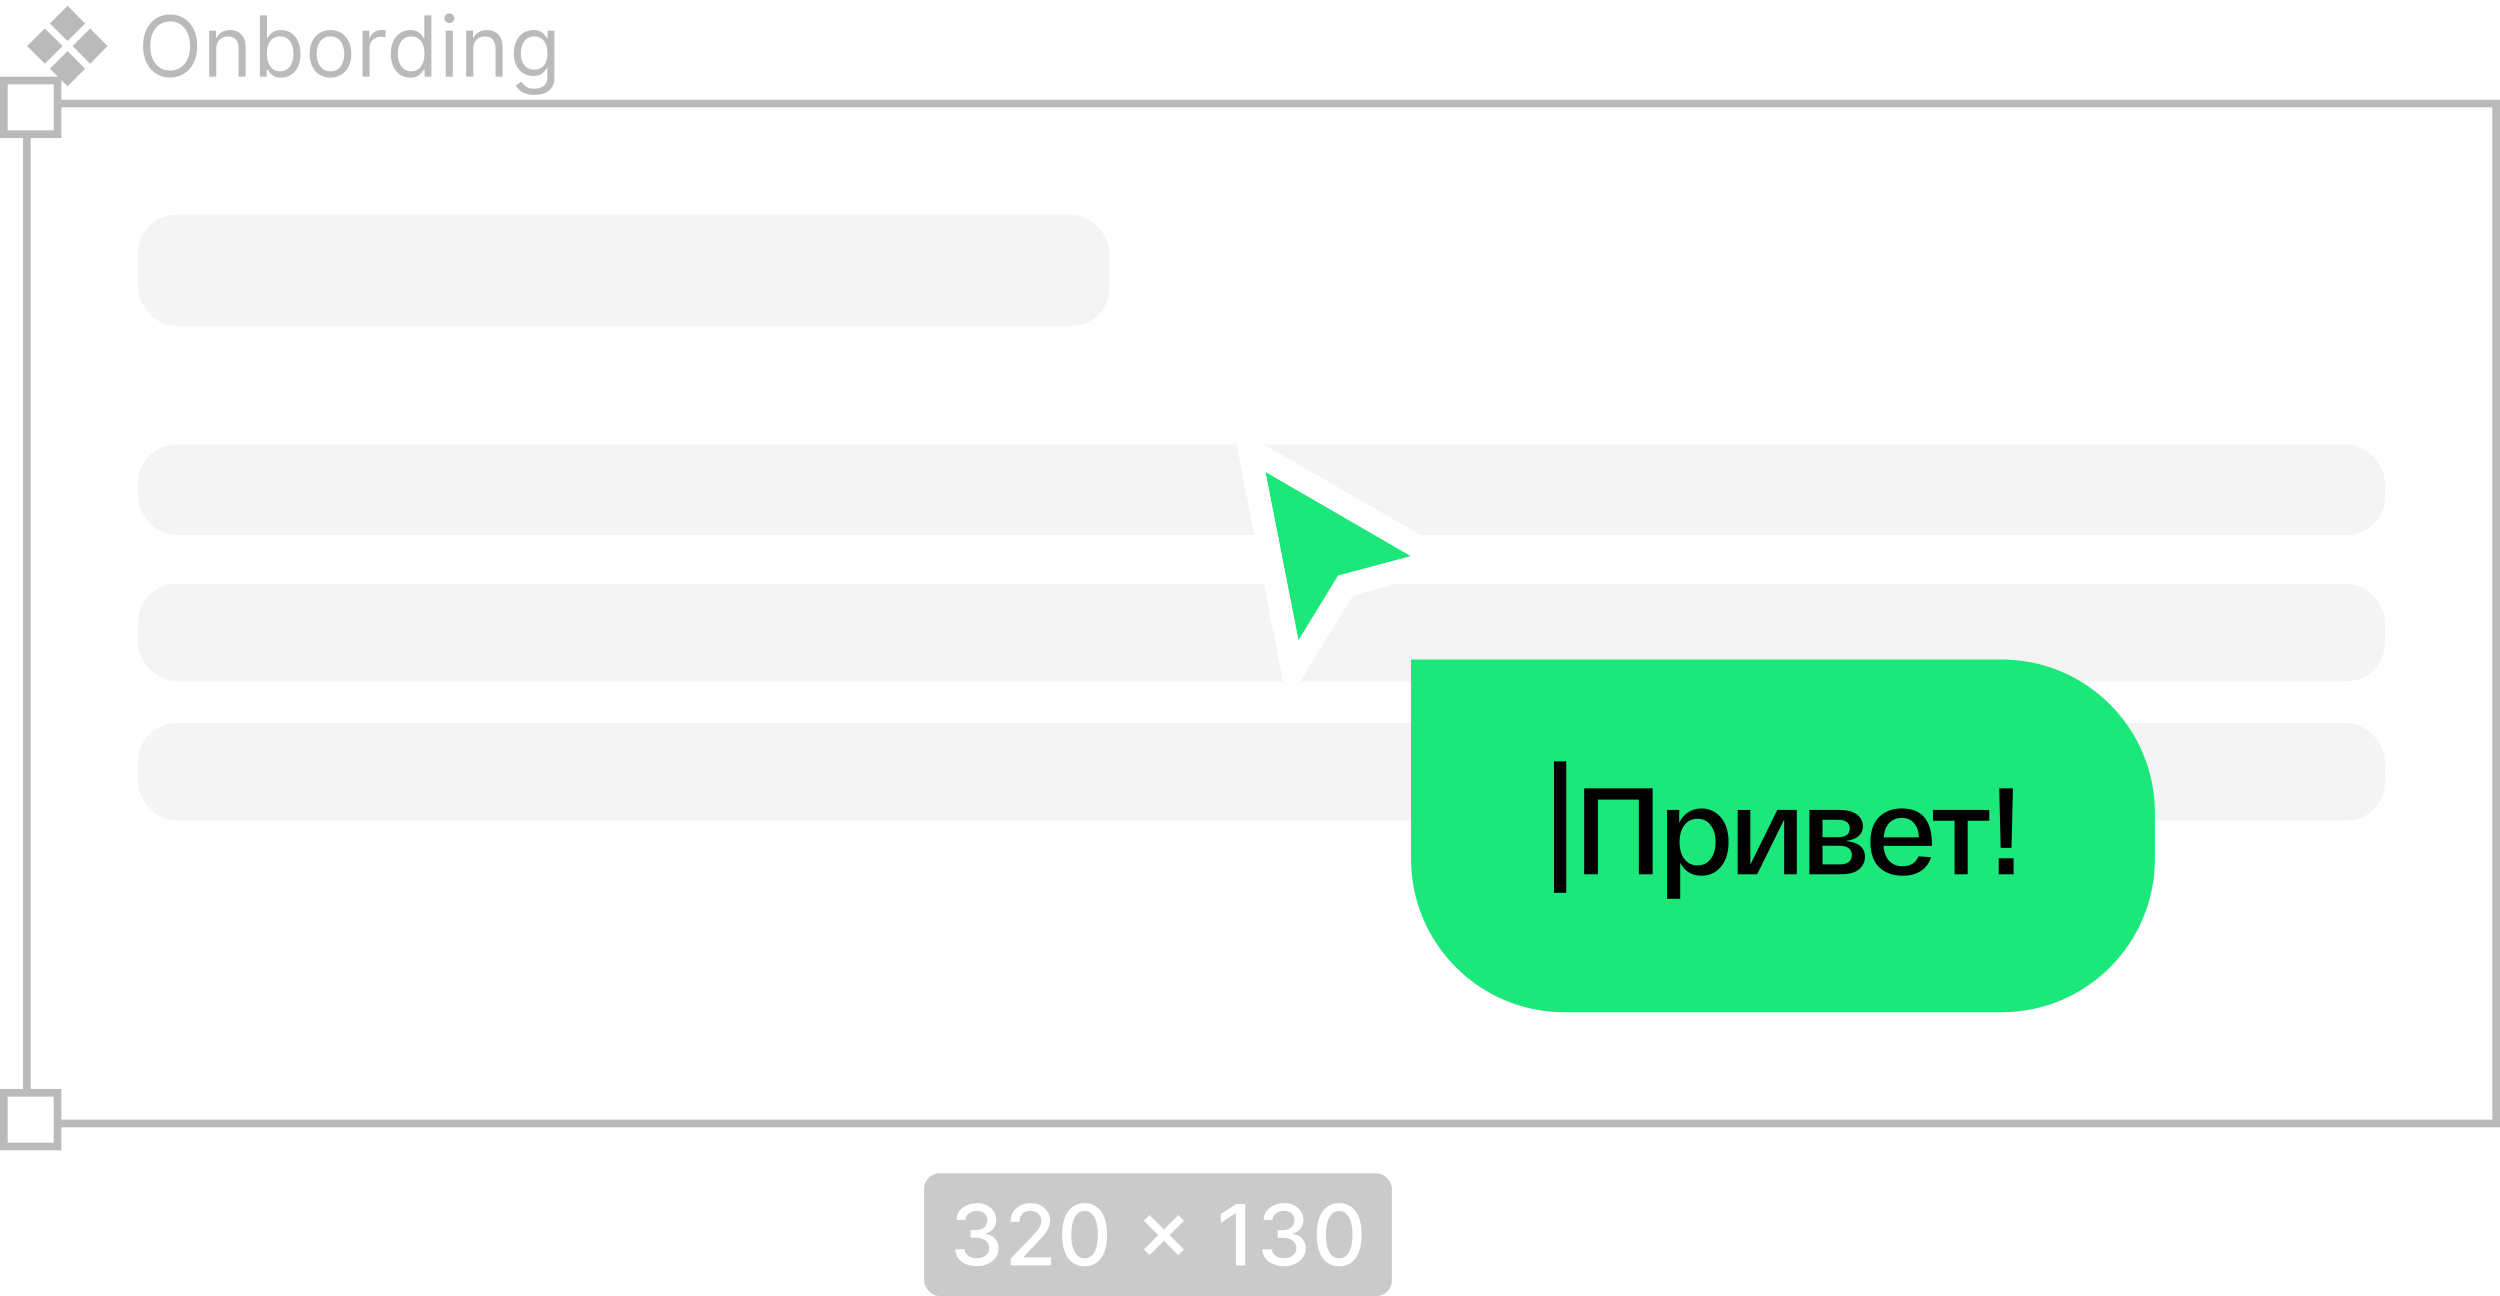 <?xml version="1.0" encoding="UTF-8"?> <svg xmlns="http://www.w3.org/2000/svg" width="326" height="169" viewBox="0 0 326 169" fill="none"><rect x="3.5" y="13.5" width="322" height="133" stroke="#BABABA"></rect><path d="M11.094 3.062L8.812 5.344L6.5 3.062L8.812 0.75L11.094 3.062ZM14.031 6L11.75 8.312L9.469 6L11.75 3.719L14.031 6ZM8.156 6L5.844 8.312L3.531 6L5.844 3.719L8.156 6ZM11.094 8.969L8.812 11.25L6.5 8.969L8.812 6.656L11.094 8.969Z" fill="#BABABA"></path><path d="M25.719 6C25.719 6.844 25.566 7.573 25.262 8.188C24.957 8.802 24.539 9.276 24.008 9.609C23.477 9.943 22.87 10.109 22.188 10.109C21.505 10.109 20.898 9.943 20.367 9.609C19.836 9.276 19.418 8.802 19.113 8.188C18.809 7.573 18.656 6.844 18.656 6C18.656 5.156 18.809 4.427 19.113 3.812C19.418 3.198 19.836 2.724 20.367 2.391C20.898 2.057 21.505 1.891 22.188 1.891C22.87 1.891 23.477 2.057 24.008 2.391C24.539 2.724 24.957 3.198 25.262 3.812C25.566 4.427 25.719 5.156 25.719 6ZM24.781 6C24.781 5.307 24.665 4.723 24.434 4.246C24.204 3.77 23.893 3.409 23.5 3.164C23.109 2.919 22.672 2.797 22.188 2.797C21.703 2.797 21.264 2.919 20.871 3.164C20.48 3.409 20.169 3.77 19.938 4.246C19.708 4.723 19.594 5.307 19.594 6C19.594 6.693 19.708 7.277 19.938 7.754C20.169 8.23 20.48 8.591 20.871 8.836C21.264 9.081 21.703 9.203 22.188 9.203C22.672 9.203 23.109 9.081 23.5 8.836C23.893 8.591 24.204 8.23 24.434 7.754C24.665 7.277 24.781 6.693 24.781 6ZM28.2 6.391V10H27.278V4H28.168V4.938H28.246C28.387 4.633 28.601 4.388 28.887 4.203C29.174 4.016 29.543 3.922 29.996 3.922C30.403 3.922 30.758 4.005 31.063 4.172C31.367 4.336 31.605 4.586 31.774 4.922C31.943 5.255 32.028 5.677 32.028 6.188V10H31.106V6.25C31.106 5.779 30.983 5.411 30.739 5.148C30.494 4.883 30.158 4.75 29.731 4.75C29.436 4.75 29.174 4.814 28.942 4.941C28.713 5.069 28.532 5.255 28.399 5.5C28.266 5.745 28.2 6.042 28.2 6.391ZM33.892 10V2H34.814V4.953H34.892C34.96 4.849 35.054 4.716 35.173 4.555C35.296 4.391 35.47 4.245 35.697 4.117C35.926 3.987 36.236 3.922 36.627 3.922C37.132 3.922 37.577 4.048 37.962 4.301C38.348 4.553 38.649 4.911 38.865 5.375C39.081 5.839 39.189 6.385 39.189 7.016C39.189 7.651 39.081 8.202 38.865 8.668C38.649 9.132 38.349 9.491 37.966 9.746C37.584 9.999 37.142 10.125 36.642 10.125C36.257 10.125 35.948 10.061 35.716 9.934C35.485 9.803 35.306 9.656 35.181 9.492C35.056 9.326 34.96 9.188 34.892 9.078H34.783V10H33.892ZM34.798 7C34.798 7.453 34.865 7.853 34.998 8.199C35.13 8.543 35.325 8.812 35.58 9.008C35.835 9.201 36.147 9.297 36.517 9.297C36.903 9.297 37.224 9.195 37.482 8.992C37.742 8.786 37.938 8.51 38.068 8.164C38.201 7.815 38.267 7.427 38.267 7C38.267 6.578 38.202 6.198 38.072 5.859C37.944 5.518 37.75 5.249 37.49 5.051C37.232 4.85 36.908 4.75 36.517 4.75C36.142 4.75 35.827 4.845 35.572 5.035C35.317 5.223 35.124 5.486 34.994 5.824C34.864 6.16 34.798 6.552 34.798 7ZM43.092 10.125C42.55 10.125 42.075 9.996 41.666 9.738C41.26 9.48 40.942 9.12 40.713 8.656C40.486 8.193 40.373 7.651 40.373 7.031C40.373 6.406 40.486 5.861 40.713 5.395C40.942 4.928 41.26 4.566 41.666 4.309C42.075 4.051 42.55 3.922 43.092 3.922C43.633 3.922 44.107 4.051 44.514 4.309C44.922 4.566 45.24 4.928 45.467 5.395C45.696 5.861 45.81 6.406 45.81 7.031C45.81 7.651 45.696 8.193 45.467 8.656C45.24 9.12 44.922 9.48 44.514 9.738C44.107 9.996 43.633 10.125 43.092 10.125ZM43.092 9.297C43.503 9.297 43.842 9.191 44.107 8.98C44.373 8.77 44.57 8.492 44.697 8.148C44.825 7.805 44.889 7.432 44.889 7.031C44.889 6.63 44.825 6.257 44.697 5.91C44.57 5.564 44.373 5.284 44.107 5.07C43.842 4.857 43.503 4.75 43.092 4.75C42.68 4.75 42.342 4.857 42.076 5.07C41.81 5.284 41.614 5.564 41.486 5.91C41.359 6.257 41.295 6.63 41.295 7.031C41.295 7.432 41.359 7.805 41.486 8.148C41.614 8.492 41.81 8.77 42.076 8.98C42.342 9.191 42.68 9.297 43.092 9.297ZM47.273 10V4H48.163V4.906H48.226C48.335 4.609 48.533 4.368 48.82 4.184C49.106 3.999 49.429 3.906 49.788 3.906C49.856 3.906 49.941 3.908 50.042 3.91C50.144 3.913 50.221 3.917 50.273 3.922V4.859C50.242 4.852 50.17 4.84 50.058 4.824C49.949 4.806 49.833 4.797 49.71 4.797C49.419 4.797 49.158 4.858 48.929 4.98C48.702 5.1 48.523 5.267 48.39 5.48C48.26 5.691 48.195 5.932 48.195 6.203V10H47.273ZM53.504 10.125C53.004 10.125 52.562 9.999 52.179 9.746C51.797 9.491 51.497 9.132 51.281 8.668C51.065 8.202 50.957 7.651 50.957 7.016C50.957 6.385 51.065 5.839 51.281 5.375C51.497 4.911 51.798 4.553 52.183 4.301C52.569 4.048 53.014 3.922 53.519 3.922C53.91 3.922 54.218 3.987 54.445 4.117C54.674 4.245 54.849 4.391 54.968 4.555C55.091 4.716 55.186 4.849 55.254 4.953H55.332V2H56.254V10H55.363V9.078H55.254C55.186 9.188 55.09 9.326 54.965 9.492C54.84 9.656 54.661 9.803 54.429 9.934C54.197 10.061 53.889 10.125 53.504 10.125ZM53.629 9.297C53.998 9.297 54.311 9.201 54.566 9.008C54.821 8.812 55.015 8.543 55.148 8.199C55.281 7.853 55.347 7.453 55.347 7C55.347 6.552 55.282 6.16 55.152 5.824C55.022 5.486 54.829 5.223 54.574 5.035C54.319 4.845 54.004 4.75 53.629 4.75C53.238 4.75 52.912 4.85 52.652 5.051C52.394 5.249 52.2 5.518 52.07 5.859C51.942 6.198 51.879 6.578 51.879 7C51.879 7.427 51.944 7.815 52.074 8.164C52.207 8.51 52.402 8.786 52.66 8.992C52.92 9.195 53.243 9.297 53.629 9.297ZM58.125 10V4H59.047V10H58.125ZM58.594 3C58.414 3 58.259 2.939 58.129 2.816C58.001 2.694 57.937 2.547 57.937 2.375C57.937 2.203 58.001 2.056 58.129 1.934C58.259 1.811 58.414 1.75 58.594 1.75C58.773 1.75 58.927 1.811 59.055 1.934C59.185 2.056 59.25 2.203 59.25 2.375C59.25 2.547 59.185 2.694 59.055 2.816C58.927 2.939 58.773 3 58.594 3ZM61.712 6.391V10H60.79V4H61.681V4.938H61.759C61.9 4.633 62.113 4.388 62.4 4.203C62.686 4.016 63.056 3.922 63.509 3.922C63.915 3.922 64.271 4.005 64.575 4.172C64.88 4.336 65.117 4.586 65.286 4.922C65.456 5.255 65.54 5.677 65.54 6.188V10H64.618V6.25C64.618 5.779 64.496 5.411 64.251 5.148C64.006 4.883 63.67 4.75 63.243 4.75C62.949 4.75 62.686 4.814 62.454 4.941C62.225 5.069 62.044 5.255 61.911 5.5C61.779 5.745 61.712 6.042 61.712 6.391ZM69.702 12.375C69.256 12.375 68.874 12.318 68.553 12.203C68.233 12.091 67.966 11.943 67.752 11.758C67.542 11.575 67.374 11.38 67.249 11.172L67.983 10.656C68.066 10.766 68.172 10.891 68.299 11.031C68.427 11.175 68.602 11.298 68.823 11.402C69.047 11.509 69.34 11.562 69.702 11.562C70.186 11.562 70.586 11.445 70.901 11.211C71.216 10.977 71.374 10.609 71.374 10.109V8.891H71.296C71.228 9 71.131 9.135 71.006 9.297C70.884 9.456 70.707 9.598 70.475 9.723C70.246 9.845 69.936 9.906 69.546 9.906C69.061 9.906 68.626 9.792 68.241 9.562C67.858 9.333 67.555 9 67.331 8.562C67.109 8.125 66.999 7.594 66.999 6.969C66.999 6.354 67.107 5.819 67.323 5.363C67.539 4.905 67.84 4.551 68.225 4.301C68.611 4.048 69.056 3.922 69.561 3.922C69.952 3.922 70.262 3.987 70.491 4.117C70.723 4.245 70.9 4.391 71.022 4.555C71.147 4.716 71.243 4.849 71.311 4.953H71.405V4H72.296V10.172C72.296 10.688 72.178 11.107 71.944 11.43C71.712 11.755 71.4 11.993 71.006 12.145C70.616 12.298 70.181 12.375 69.702 12.375ZM69.671 9.078C70.04 9.078 70.353 8.993 70.608 8.824C70.863 8.655 71.057 8.411 71.19 8.094C71.323 7.776 71.389 7.396 71.389 6.953C71.389 6.521 71.324 6.139 71.194 5.809C71.064 5.478 70.871 5.219 70.616 5.031C70.361 4.844 70.046 4.75 69.671 4.75C69.28 4.75 68.954 4.849 68.694 5.047C68.436 5.245 68.242 5.51 68.112 5.844C67.984 6.177 67.921 6.547 67.921 6.953C67.921 7.37 67.986 7.738 68.116 8.059C68.249 8.376 68.444 8.626 68.702 8.809C68.962 8.988 69.285 9.078 69.671 9.078Z" fill="#BABABA"></path><rect x="120.5" y="153" width="61" height="16" rx="2" fill="#CACACA"></rect><path d="M127.377 165.109C126.841 165.109 126.362 165.017 125.94 164.832C125.521 164.647 125.189 164.391 124.944 164.062C124.702 163.732 124.571 163.349 124.553 162.914H125.78C125.795 163.151 125.875 163.357 126.018 163.531C126.164 163.703 126.354 163.836 126.588 163.93C126.823 164.023 127.083 164.07 127.37 164.07C127.685 164.07 127.963 164.016 128.206 163.906C128.45 163.797 128.642 163.645 128.78 163.449C128.918 163.251 128.987 163.023 128.987 162.766C128.987 162.497 128.918 162.262 128.78 162.059C128.644 161.853 128.445 161.691 128.182 161.574C127.922 161.457 127.607 161.398 127.237 161.398H126.561V160.414H127.237C127.534 160.414 127.794 160.361 128.018 160.254C128.245 160.147 128.422 159.999 128.549 159.809C128.677 159.616 128.741 159.391 128.741 159.133C128.741 158.885 128.685 158.671 128.573 158.488C128.463 158.303 128.307 158.159 128.104 158.055C127.903 157.951 127.666 157.898 127.393 157.898C127.133 157.898 126.889 157.947 126.663 158.043C126.439 158.137 126.256 158.272 126.116 158.449C125.975 158.624 125.9 158.833 125.889 159.078H124.721C124.734 158.646 124.862 158.266 125.104 157.937C125.349 157.609 125.672 157.353 126.073 157.168C126.474 156.983 126.919 156.891 127.409 156.891C127.922 156.891 128.364 156.991 128.737 157.191C129.112 157.389 129.401 157.654 129.604 157.984C129.81 158.315 129.911 158.677 129.909 159.07C129.911 159.518 129.786 159.898 129.534 160.211C129.284 160.523 128.95 160.733 128.534 160.84V160.902C129.065 160.983 129.476 161.194 129.768 161.535C130.062 161.876 130.208 162.299 130.206 162.805C130.208 163.245 130.086 163.639 129.838 163.988C129.594 164.337 129.259 164.612 128.834 164.812C128.41 165.01 127.924 165.109 127.377 165.109ZM131.792 165V164.125L134.499 161.32C134.788 161.016 135.026 160.749 135.214 160.52C135.404 160.288 135.546 160.068 135.64 159.859C135.733 159.651 135.78 159.43 135.78 159.195C135.78 158.93 135.718 158.701 135.593 158.508C135.468 158.313 135.297 158.163 135.081 158.059C134.865 157.952 134.621 157.898 134.351 157.898C134.064 157.898 133.814 157.957 133.601 158.074C133.387 158.191 133.223 158.357 133.108 158.57C132.994 158.784 132.937 159.034 132.937 159.32H131.784C131.784 158.833 131.896 158.408 132.12 158.043C132.344 157.678 132.651 157.396 133.042 157.195C133.433 156.992 133.877 156.891 134.374 156.891C134.877 156.891 135.319 156.991 135.702 157.191C136.088 157.389 136.388 157.66 136.605 158.004C136.821 158.345 136.929 158.73 136.929 159.16C136.929 159.457 136.873 159.747 136.761 160.031C136.651 160.315 136.46 160.632 136.187 160.98C135.913 161.327 135.533 161.747 135.046 162.242L133.456 163.906V163.965H137.058V165H131.792ZM141.433 165.133C140.816 165.13 140.289 164.967 139.851 164.645C139.414 164.322 139.079 163.852 138.847 163.234C138.616 162.617 138.5 161.874 138.5 161.004C138.5 160.137 138.616 159.396 138.847 158.781C139.082 158.167 139.418 157.698 139.855 157.375C140.295 157.052 140.821 156.891 141.433 156.891C142.045 156.891 142.57 157.053 143.008 157.379C143.445 157.702 143.78 158.171 144.011 158.785C144.246 159.397 144.363 160.137 144.363 161.004C144.363 161.876 144.247 162.621 144.015 163.238C143.784 163.853 143.449 164.323 143.011 164.648C142.574 164.971 142.048 165.133 141.433 165.133ZM141.433 164.09C141.975 164.09 142.398 163.826 142.703 163.297C143.01 162.768 143.164 162.004 143.164 161.004C143.164 160.34 143.093 159.779 142.953 159.32C142.815 158.859 142.616 158.51 142.355 158.273C142.097 158.034 141.79 157.914 141.433 157.914C140.894 157.914 140.471 158.18 140.164 158.711C139.856 159.242 139.702 160.007 139.699 161.004C139.699 161.671 139.768 162.234 139.906 162.695C140.047 163.154 140.246 163.501 140.504 163.738C140.761 163.973 141.071 164.09 141.433 164.09ZM153.649 163.672L149.157 159.18L149.896 158.441L154.388 162.934L153.649 163.672ZM149.896 163.672L149.157 162.934L153.649 158.441L154.388 159.18L149.896 163.672ZM162.372 157V165H161.161V158.211H161.115L159.2 159.461V158.305L161.197 157H162.372ZM167.432 165.109C166.895 165.109 166.416 165.017 165.994 164.832C165.575 164.647 165.243 164.391 164.998 164.062C164.756 163.732 164.626 163.349 164.607 162.914H165.834C165.85 163.151 165.929 163.357 166.072 163.531C166.218 163.703 166.408 163.836 166.643 163.93C166.877 164.023 167.137 164.07 167.424 164.07C167.739 164.07 168.018 164.016 168.26 163.906C168.504 163.797 168.696 163.645 168.834 163.449C168.972 163.251 169.041 163.023 169.041 162.766C169.041 162.497 168.972 162.262 168.834 162.059C168.698 161.853 168.499 161.691 168.236 161.574C167.976 161.457 167.661 161.398 167.291 161.398H166.615V160.414H167.291C167.588 160.414 167.848 160.361 168.072 160.254C168.299 160.147 168.476 159.999 168.603 159.809C168.731 159.616 168.795 159.391 168.795 159.133C168.795 158.885 168.739 158.671 168.627 158.488C168.518 158.303 168.361 158.159 168.158 158.055C167.958 157.951 167.721 157.898 167.447 157.898C167.187 157.898 166.943 157.947 166.717 158.043C166.493 158.137 166.31 158.272 166.17 158.449C166.029 158.624 165.954 158.833 165.943 159.078H164.775C164.788 158.646 164.916 158.266 165.158 157.937C165.403 157.609 165.726 157.353 166.127 157.168C166.528 156.983 166.973 156.891 167.463 156.891C167.976 156.891 168.419 156.991 168.791 157.191C169.166 157.389 169.455 157.654 169.658 157.984C169.864 158.315 169.965 158.677 169.963 159.07C169.965 159.518 169.84 159.898 169.588 160.211C169.338 160.523 169.004 160.733 168.588 160.84V160.902C169.119 160.983 169.531 161.194 169.822 161.535C170.116 161.876 170.262 162.299 170.26 162.805C170.262 163.245 170.14 163.639 169.893 163.988C169.648 164.337 169.313 164.612 168.889 164.812C168.464 165.01 167.978 165.109 167.432 165.109ZM174.631 165.133C174.014 165.13 173.487 164.967 173.049 164.645C172.612 164.322 172.277 163.852 172.045 163.234C171.814 162.617 171.698 161.874 171.698 161.004C171.698 160.137 171.814 159.396 172.045 158.781C172.28 158.167 172.616 157.698 173.053 157.375C173.493 157.052 174.019 156.891 174.631 156.891C175.243 156.891 175.768 157.053 176.206 157.379C176.643 157.702 176.978 158.171 177.21 158.785C177.444 159.397 177.561 160.137 177.561 161.004C177.561 161.876 177.445 162.621 177.213 163.238C176.982 163.853 176.647 164.323 176.21 164.648C175.772 164.971 175.246 165.133 174.631 165.133ZM174.631 164.09C175.173 164.09 175.596 163.826 175.901 163.297C176.208 162.768 176.362 162.004 176.362 161.004C176.362 160.34 176.292 159.779 176.151 159.32C176.013 158.859 175.814 158.51 175.553 158.273C175.295 158.034 174.988 157.914 174.631 157.914C174.092 157.914 173.669 158.18 173.362 158.711C173.055 159.242 172.9 160.007 172.897 161.004C172.897 161.671 172.966 162.234 173.104 162.695C173.245 163.154 173.444 163.501 173.702 163.738C173.96 163.973 174.269 164.09 174.631 164.09Z" fill="white"></path><rect x="0.5" y="10.5" width="7" height="7" fill="white" stroke="#BABABA" stroke-linecap="square"></rect><rect x="0.5" y="142.5" width="7" height="7" fill="white" stroke="#BABABA" stroke-linecap="square"></rect><rect x="18" y="28" width="126.677" height="14.529" rx="5" fill="#ABABAB" fill-opacity="0.14"></rect><rect x="18" y="57.966" width="293" height="11.805" rx="5" fill="#ABABAB" fill-opacity="0.14"></rect><rect x="18" y="76.126" width="293" height="12.713" rx="5" fill="#ABABAB" fill-opacity="0.14"></rect><rect x="18" y="94.287" width="293" height="12.713" rx="5" fill="#ABABAB" fill-opacity="0.14"></rect><g filter="url(#filter0_d_3636_79)"><path d="M169.318 80L165 58L184 69L174.5 71.538L169.318 80Z" fill="#1BE77A"></path><path d="M167.846 80.289L168.588 84.065L170.597 80.783L175.466 72.833L184.387 70.449L187.883 69.515L184.752 67.702L165.752 56.702L162.892 55.046L163.528 58.289L167.846 80.289Z" stroke="white" stroke-width="3" stroke-linecap="square"></path></g><path d="M184 86H261C272.046 86 281 94.954 281 106V112C281 123.046 272.046 132 261 132H204C192.954 132 184 123.046 184 112V86Z" fill="#1BE77A"></path><path d="M202.64 99.28H204.24V116.42H202.64V99.28ZM215.503 102.8V114H213.711V104.272H208.367V114H206.575V102.8H215.503ZM217.386 117.2V105.616H218.97V107.296C219.237 106.699 219.626 106.24 220.138 105.92C220.65 105.589 221.226 105.424 221.866 105.424C222.911 105.424 223.759 105.819 224.41 106.608C225.071 107.387 225.402 108.453 225.402 109.808C225.402 111.163 225.071 112.235 224.41 113.024C223.759 113.803 222.917 114.192 221.882 114.192C220.623 114.192 219.695 113.632 219.098 112.512V117.2H217.386ZM219.642 107.6C219.226 108.155 219.018 108.891 219.018 109.808C219.018 110.725 219.226 111.461 219.642 112.016C220.069 112.571 220.639 112.848 221.354 112.848C222.079 112.848 222.65 112.571 223.066 112.016C223.493 111.461 223.706 110.725 223.706 109.808C223.706 108.891 223.493 108.155 223.066 107.6C222.65 107.045 222.079 106.768 221.354 106.768C220.639 106.768 220.069 107.045 219.642 107.6ZM231.762 105.616H234.306V114H232.658V106.864L229.138 114H226.594V105.616H228.242V112.752L231.762 105.616ZM240.678 109.664C242.352 109.835 243.19 110.517 243.19 111.712C243.19 112.363 242.939 112.907 242.438 113.344C241.947 113.781 241.147 114 240.038 114H235.942V105.616H239.83C240.854 105.616 241.622 105.813 242.134 106.208C242.656 106.592 242.918 107.099 242.918 107.728C242.918 108.816 242.171 109.461 240.678 109.664ZM237.654 106.896V109.168H239.702C240.704 109.168 241.206 108.789 241.206 108.032C241.206 107.275 240.678 106.896 239.622 106.896H237.654ZM239.878 112.72C240.944 112.72 241.478 112.309 241.478 111.488C241.478 110.688 240.918 110.288 239.798 110.288H237.654V112.72H239.878ZM243.904 109.808C243.904 108.368 244.278 107.28 245.024 106.544C245.771 105.797 246.763 105.424 248 105.424C250.614 105.424 251.92 106.981 251.92 110.096V110.304H245.616C245.68 111.168 245.931 111.829 246.368 112.288C246.816 112.736 247.398 112.96 248.112 112.96C249.126 112.96 249.814 112.528 250.176 111.664L251.808 111.776C251.584 112.533 251.152 113.125 250.512 113.552C249.883 113.979 249.083 114.192 248.112 114.192C246.822 114.192 245.798 113.824 245.04 113.088C244.283 112.352 243.904 111.259 243.904 109.808ZM245.632 109.184H250.224C250.192 108.395 249.979 107.776 249.584 107.328C249.19 106.88 248.662 106.656 248 106.656C247.339 106.656 246.795 106.869 246.368 107.296C245.952 107.723 245.707 108.352 245.632 109.184ZM252.059 107.024V105.616H259.403V107.024H256.587V114H254.875V107.024H252.059ZM262.298 110.56H260.89L260.698 102.8H262.49L262.298 110.56ZM260.634 114V111.92H262.57V114H260.634Z" fill="black"></path><defs><filter id="filter0_d_3636_79" x="150.221" y="45.051" width="52.107" height="57.162" filterUnits="userSpaceOnUse" color-interpolation-filters="sRGB"><feFlood flood-opacity="0" result="BackgroundImageFix"></feFlood><feColorMatrix in="SourceAlpha" type="matrix" values="0 0 0 0 0 0 0 0 0 0 0 0 0 0 0 0 0 0 127 0" result="hardAlpha"></feColorMatrix><feOffset dy="3.521"></feOffset><feGaussianBlur stdDeviation="5.281"></feGaussianBlur><feColorMatrix type="matrix" values="0 0 0 0 0 0 0 0 0 0 0 0 0 0 0 0 0 0 0.35 0"></feColorMatrix><feBlend mode="normal" in2="BackgroundImageFix" result="effect1_dropShadow_3636_79"></feBlend><feBlend mode="normal" in="SourceGraphic" in2="effect1_dropShadow_3636_79" result="shape"></feBlend></filter></defs></svg> 